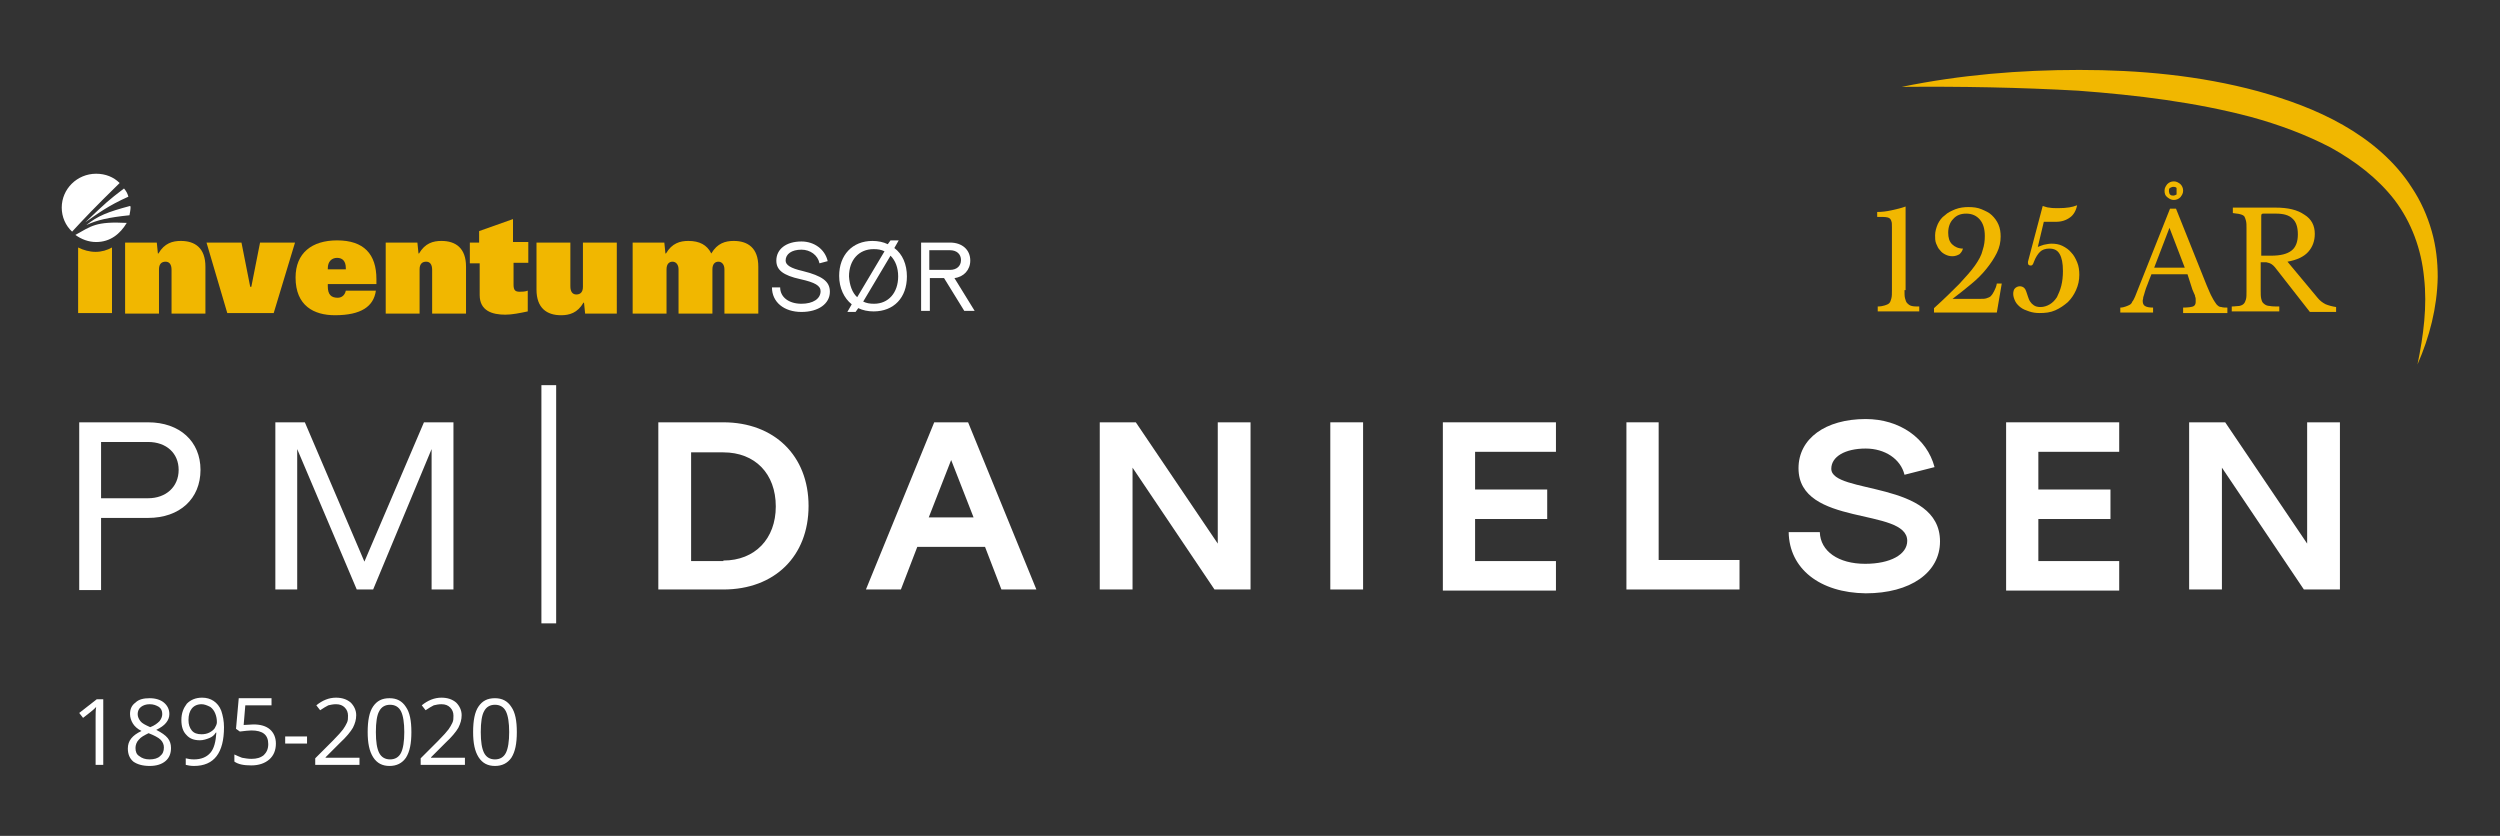 <?xml version="1.0" encoding="utf-8"?>
<!-- Generator: Adobe Illustrator 24.0.1, SVG Export Plug-In . SVG Version: 6.00 Build 0)  -->
<svg version="1.1" id="Layer_1" xmlns="http://www.w3.org/2000/svg" xmlns:xlink="http://www.w3.org/1999/xlink" x="0px" y="0px"
	 viewBox="0 0 457.6 153" style="enable-background:new 0 0 457.6 153;" xml:space="preserve">
<rect x="0" y="0" width="457.6" height="153" fill="#333333" stroke="none"/>
<style type="text/css">
	.st0{fill:#F1B700;}
	.st1{fill:#FFFFFF;}
</style>
<g>
	<path class="st0" d="M348.6,53.1c0,0.6,0,1.2,0.1,1.5c0.1,0.4,0.2,0.7,0.4,0.9c0.2,0.2,0.4,0.4,0.8,0.5s0.8,0.1,1.4,0.1v0.9h-7.6
		v-0.9c0.5,0,1-0.1,1.3-0.2c0.3-0.1,0.6-0.2,0.8-0.4c0.2-0.2,0.3-0.5,0.4-0.9c0.1-0.4,0.1-0.8,0.1-1.4v-9.1c0-1,0-1.8,0-2.4
		c0-0.6,0-1-0.1-1.2c-0.1-0.4-0.3-0.6-0.7-0.7c-0.4-0.1-1-0.1-1.9-0.1v-0.9c0.8,0,1.7-0.1,2.6-0.3c0.9-0.2,1.8-0.4,2.6-0.7V53.1z"/>
	<path class="st0" d="M357.7,54.7h4.9c0.4,0,0.7,0,1-0.1c0.3-0.1,0.6-0.2,0.8-0.4c0.2-0.2,0.4-0.5,0.6-0.9c0.2-0.4,0.4-0.8,0.5-1.4
		h0.9l-0.9,5.3h-11.5v-0.8c1.9-1.7,3.4-3.2,4.6-4.4c1.2-1.3,2.2-2.4,2.9-3.4c0.7-1,1.2-1.9,1.4-2.8c0.3-0.9,0.4-1.7,0.4-2.6
		c0-1.3-0.3-2.3-0.9-3c-0.6-0.7-1.4-1.1-2.5-1.1c-1,0-1.8,0.3-2.4,1c-0.6,0.6-0.9,1.5-0.9,2.5c0,0.9,0.2,1.6,0.7,2.1
		c0.5,0.5,1.2,0.8,2,0.8c-0.1,0.4-0.3,0.7-0.6,1c-0.3,0.2-0.8,0.4-1.3,0.4c-0.5,0-0.9-0.1-1.3-0.3c-0.4-0.2-0.7-0.4-1-0.8
		c-0.3-0.3-0.5-0.7-0.7-1.2c-0.2-0.5-0.2-1-0.2-1.5c0-0.7,0.2-1.4,0.5-2.1c0.3-0.6,0.7-1.2,1.3-1.6c0.5-0.5,1.2-0.8,1.9-1.1
		c0.8-0.3,1.6-0.4,2.4-0.4c0.9,0,1.7,0.1,2.4,0.4c0.7,0.3,1.4,0.6,1.9,1.1c0.5,0.5,0.9,1,1.2,1.7c0.3,0.7,0.4,1.4,0.4,2.2
		c0,1-0.2,2-0.7,3c-0.5,1-1.1,1.9-1.9,2.9c-0.8,1-1.7,1.9-2.8,2.8c-1.1,0.9-2.2,1.8-3.4,2.7L357.7,54.7z"/>
	<path class="st0" d="M373,45.2L373,45.2c0.3-0.1,0.7-0.3,1.1-0.4c0.5-0.1,1-0.2,1.4-0.2c0.7,0,1.4,0.1,2,0.4
		c0.6,0.3,1.2,0.7,1.6,1.2c0.5,0.5,0.8,1.1,1.1,1.8s0.4,1.5,0.4,2.3c0,1-0.2,1.9-0.6,2.8c-0.4,0.9-0.9,1.6-1.5,2.2
		c-0.7,0.6-1.4,1.1-2.3,1.5c-0.9,0.4-1.8,0.5-2.9,0.5c-0.7,0-1.3-0.1-1.9-0.3c-0.6-0.2-1.1-0.4-1.5-0.7c-0.4-0.3-0.8-0.7-1-1.1
		c-0.2-0.4-0.4-0.9-0.4-1.4c0-0.4,0.1-0.8,0.3-1c0.2-0.2,0.5-0.4,0.9-0.4c0.3,0,0.6,0.1,0.8,0.3s0.3,0.4,0.4,0.7
		c0.1,0.3,0.2,0.6,0.3,0.9s0.2,0.6,0.4,0.9c0.2,0.3,0.4,0.5,0.7,0.7s0.7,0.3,1.2,0.3c0.6,0,1.2-0.2,1.7-0.5c0.5-0.3,0.9-0.7,1.3-1.3
		c0.3-0.6,0.6-1.3,0.8-2.1c0.2-0.8,0.3-1.7,0.3-2.7c0-1.4-0.2-2.4-0.6-3.1c-0.4-0.7-1-1-1.9-1c-0.7,0-1.3,0.2-1.7,0.6
		c-0.4,0.4-0.8,1-1.1,1.8c-0.1,0.3-0.2,0.5-0.3,0.6c-0.1,0.1-0.2,0.1-0.3,0.1c-0.4,0-0.5-0.2-0.5-0.5c0-0.1,0-0.1,0-0.2l2.7-10.2
		c0.4,0.1,0.8,0.3,1.2,0.3c0.5,0.1,1,0.1,1.7,0.1c1.5,0,2.6-0.2,3.3-0.5l0.1,0c-0.2,0.9-0.6,1.7-1.3,2.2c-0.7,0.5-1.5,0.8-2.6,0.8
		h-2.2L373,45.2z"/>
	<path class="st0" d="M400.4,50.2h-6.6c-0.3,0.7-0.5,1.3-0.7,1.8c-0.2,0.5-0.4,1-0.5,1.4c-0.1,0.4-0.2,0.7-0.3,1
		c0,0.3-0.1,0.5-0.1,0.6c0,0.5,0.1,0.8,0.4,1c0.3,0.2,0.8,0.3,1.5,0.3v0.9h-6v-0.9c0.4,0,0.7-0.1,1-0.2c0.3-0.1,0.5-0.2,0.7-0.3
		c0.2-0.1,0.4-0.3,0.5-0.6c0.2-0.2,0.3-0.5,0.5-0.9l6.4-16.1h1.1l5.6,14c0.4,0.9,0.7,1.7,1,2.2c0.3,0.6,0.6,1,0.8,1.3
		c0.3,0.3,0.5,0.5,0.9,0.5c0.3,0.1,0.7,0.1,1.1,0.1v1h-8.1v-1c0.9,0,1.5-0.1,1.8-0.2s0.5-0.4,0.5-0.8c0-0.2,0-0.3,0-0.5
		c0-0.1,0-0.3-0.1-0.5c0-0.2-0.1-0.4-0.2-0.6c-0.1-0.2-0.2-0.5-0.3-0.7L400.4,50.2z M394.3,49h5.6l-2.8-7.3L394.3,49z M396.2,34.9
		c0-0.5,0.2-0.8,0.5-1.2c0.3-0.3,0.7-0.5,1.2-0.5s0.8,0.2,1.2,0.5c0.3,0.3,0.5,0.7,0.5,1.2c0,0.5-0.2,0.8-0.5,1.2
		c-0.3,0.3-0.7,0.5-1.2,0.5s-0.8-0.2-1.2-0.5C396.3,35.8,396.2,35.4,396.2,34.9z M398.4,34.4c-0.2-0.2-0.4-0.2-0.6-0.2
		c-0.2,0-0.4,0.1-0.6,0.2s-0.2,0.4-0.2,0.6c0,0.2,0.1,0.5,0.2,0.6c0.2,0.2,0.4,0.2,0.6,0.2c0.2,0,0.4-0.1,0.6-0.2"/>
	<path class="st0" d="M423.7,42.8c0,1.3-0.4,2.4-1.2,3.3c-0.8,0.9-2.1,1.5-3.8,1.8l5.5,6.6c0.4,0.5,0.9,0.9,1.5,1.2
		c0.5,0.2,1.2,0.4,1.9,0.5v0.9h-4.8l-6.1-7.8c-0.2-0.3-0.4-0.5-0.6-0.7c-0.2-0.2-0.4-0.3-0.6-0.4c-0.2-0.1-0.4-0.1-0.7-0.2
		c-0.3,0-0.6,0-1,0v5.2c0,0.6,0,1.1,0.1,1.5s0.2,0.7,0.5,0.9c0.2,0.2,0.6,0.4,1,0.4c0.5,0.1,1.1,0.1,1.8,0.1v0.9h-8.7v-0.9
		c0.6,0,1-0.1,1.4-0.1c0.4-0.1,0.6-0.2,0.8-0.4c0.2-0.2,0.3-0.5,0.4-0.8c0.1-0.4,0.1-0.8,0.1-1.4V41.8c0-0.6,0-1-0.1-1.4
		c-0.1-0.4-0.2-0.6-0.3-0.8c-0.2-0.2-0.4-0.3-0.8-0.4c-0.3-0.1-0.8-0.1-1.3-0.2V38h7.8c2.3,0,4,0.4,5.3,1.3
		C423.1,40.1,423.7,41.3,423.7,42.8z M413.9,46.8h1.8c1.7,0,2.9-0.3,3.7-0.9c0.8-0.6,1.2-1.6,1.2-3c0-1.3-0.3-2.3-1-2.9
		c-0.6-0.6-1.6-0.9-3-0.9h-2.3c-0.3,0-0.4,0.1-0.4,0.4V46.8z"/>
</g>
<g>
	<path class="st1" d="M18.8,140h-1.3v-8.6c0-0.7,0-1.4,0.1-2c-0.1,0.1-0.2,0.2-0.4,0.4c-0.1,0.1-0.8,0.7-2,1.6l-0.7-0.9l3.2-2.5h1.2
		V140z"/>
	<path class="st1" d="M27.4,127.8c1.1,0,2,0.3,2.6,0.8c0.6,0.5,1,1.2,1,2.1c0,0.6-0.2,1.1-0.6,1.6c-0.4,0.5-1,0.9-1.8,1.3
		c1,0.5,1.7,1,2.1,1.5c0.4,0.5,0.6,1.1,0.6,1.8c0,1-0.3,1.8-1,2.4c-0.7,0.6-1.7,0.9-2.9,0.9c-1.3,0-2.3-0.3-3-0.8
		c-0.7-0.6-1-1.4-1-2.4c0-1.4,0.8-2.4,2.5-3.2c-0.8-0.4-1.3-0.9-1.6-1.4c-0.3-0.5-0.5-1.1-0.5-1.7c0-0.9,0.3-1.6,1-2.1
		C25.4,128,26.3,127.8,27.4,127.8z M24.8,136.9c0,0.7,0.2,1.2,0.7,1.5c0.5,0.4,1.1,0.6,1.9,0.6c0.8,0,1.5-0.2,1.9-0.6
		c0.5-0.4,0.7-0.9,0.7-1.6c0-0.5-0.2-1-0.6-1.4c-0.4-0.4-1.2-0.8-2.2-1.2c-0.8,0.4-1.4,0.7-1.8,1.2C25,135.8,24.8,136.4,24.8,136.9z
		 M27.4,128.9c-0.7,0-1.2,0.2-1.6,0.5c-0.4,0.3-0.6,0.8-0.6,1.3c0,0.5,0.2,0.9,0.5,1.3c0.3,0.4,0.9,0.7,1.8,1.1
		c0.8-0.3,1.3-0.7,1.7-1.1c0.3-0.4,0.5-0.8,0.5-1.3c0-0.6-0.2-1-0.6-1.3C28.6,129.1,28.1,128.9,27.4,128.9z"/>
	<path class="st1" d="M41,133.1c0,4.7-1.8,7.1-5.5,7.1c-0.6,0-1.1-0.1-1.5-0.2v-1.2c0.4,0.1,0.9,0.2,1.5,0.2c1.3,0,2.3-0.4,3-1.2
		c0.7-0.8,1-2.1,1.1-3.7h-0.1c-0.3,0.5-0.7,0.8-1.2,1c-0.5,0.2-1.1,0.4-1.7,0.4c-1.1,0-1.9-0.3-2.5-1c-0.6-0.6-0.9-1.5-0.9-2.7
		c0-1.3,0.4-2.2,1-3c0.7-0.7,1.6-1.1,2.8-1.1c0.8,0,1.5,0.2,2.1,0.6c0.6,0.4,1.1,1,1.4,1.8C40.8,131,41,132,41,133.1z M36.9,128.9
		c-0.8,0-1.4,0.3-1.8,0.8s-0.6,1.2-0.6,2.1c0,0.8,0.2,1.4,0.6,1.9c0.4,0.5,1,0.7,1.8,0.7c0.5,0,1-0.1,1.4-0.3c0.4-0.2,0.8-0.5,1-0.8
		c0.2-0.4,0.4-0.7,0.4-1.1c0-0.6-0.1-1.1-0.3-1.6c-0.2-0.5-0.5-0.9-0.9-1.2C37.9,129.1,37.4,128.9,36.9,128.9z"/>
	<path class="st1" d="M46.4,132.6c1.3,0,2.3,0.3,3,0.9c0.7,0.6,1.1,1.5,1.1,2.6c0,1.2-0.4,2.2-1.2,2.9c-0.8,0.7-1.9,1.1-3.3,1.1
		c-1.4,0-2.4-0.2-3.1-0.7v-1.3c0.4,0.2,0.9,0.4,1.4,0.6c0.6,0.1,1.1,0.2,1.7,0.2c1,0,1.7-0.2,2.3-0.7c0.5-0.5,0.8-1.1,0.8-2
		c0-1.7-1-2.5-3.1-2.5c-0.5,0-1.2,0.1-2.1,0.2l-0.7-0.5l0.5-5.6h6v1.3h-4.8l-0.3,3.6C45.2,132.7,45.8,132.6,46.4,132.6z"/>
	<path class="st1" d="M52.2,136.1v-1.3h4v1.3H52.2z"/>
	<path class="st1" d="M65.6,140h-7.9v-1.2l3.2-3.2c1-1,1.6-1.7,1.9-2.1c0.3-0.4,0.5-0.8,0.7-1.2c0.2-0.4,0.2-0.8,0.2-1.3
		c0-0.6-0.2-1.1-0.6-1.5c-0.4-0.4-0.9-0.6-1.6-0.6c-0.5,0-1,0.1-1.4,0.2c-0.4,0.2-0.9,0.5-1.5,0.9l-0.7-0.9c1.1-0.9,2.3-1.4,3.6-1.4
		c1.1,0,2,0.3,2.7,0.9c0.6,0.6,1,1.4,1,2.3c0,0.8-0.2,1.5-0.6,2.3c-0.4,0.7-1.2,1.7-2.4,2.8l-2.6,2.6v0.1h6.2V140z"/>
	<path class="st1" d="M75.3,134c0,2.1-0.3,3.6-1,4.7c-0.7,1-1.7,1.5-3,1.5c-1.3,0-2.3-0.5-3-1.6s-1-2.6-1-4.6c0-2.1,0.3-3.7,1-4.7
		c0.7-1,1.6-1.5,3-1.5c1.3,0,2.3,0.5,3,1.6C75,130.4,75.3,131.9,75.3,134z M68.8,134c0,1.8,0.2,3,0.6,3.8c0.4,0.8,1.1,1.2,2,1.2
		c0.9,0,1.6-0.4,2-1.2c0.4-0.8,0.6-2.1,0.6-3.8c0-1.7-0.2-3-0.6-3.8c-0.4-0.8-1.1-1.2-2-1.2c-0.9,0-1.6,0.4-2,1.2
		C69,130.9,68.8,132.2,68.8,134z"/>
	<path class="st1" d="M84.9,140H77v-1.2l3.2-3.2c1-1,1.6-1.7,1.9-2.1c0.3-0.4,0.5-0.8,0.7-1.2c0.2-0.4,0.2-0.8,0.2-1.3
		c0-0.6-0.2-1.1-0.6-1.5c-0.4-0.4-0.9-0.6-1.6-0.6c-0.5,0-1,0.1-1.4,0.2c-0.4,0.2-0.9,0.5-1.5,0.9l-0.7-0.9c1.1-0.9,2.3-1.4,3.6-1.4
		c1.1,0,2,0.3,2.7,0.9c0.6,0.6,1,1.4,1,2.3c0,0.8-0.2,1.5-0.6,2.3c-0.4,0.7-1.2,1.7-2.4,2.8l-2.6,2.6v0.1h6.2V140z"/>
	<path class="st1" d="M94.6,134c0,2.1-0.3,3.6-1,4.7c-0.7,1-1.7,1.5-3,1.5c-1.3,0-2.3-0.5-3-1.6s-1-2.6-1-4.6c0-2.1,0.3-3.7,1-4.7
		c0.7-1,1.6-1.5,3-1.5c1.3,0,2.3,0.5,3,1.6C94.3,130.4,94.6,131.9,94.6,134z M88,134c0,1.8,0.2,3,0.6,3.8c0.4,0.8,1.1,1.2,2,1.2
		c0.9,0,1.6-0.4,2-1.2c0.4-0.8,0.6-2.1,0.6-3.8c0-1.7-0.2-3-0.6-3.8c-0.4-0.8-1.1-1.2-2-1.2c-0.9,0-1.6,0.4-2,1.2
		C88.2,130.9,88,132.2,88,134z"/>
</g>
<g>
	<path class="st1" d="M14.5,77.3h12.6c5.8,0,9.6,3.5,9.6,8.7c0,5.3-3.8,8.8-9.6,8.8h-8.6v13.2h-4V77.3z M27.1,91.2
		c3.3,0,5.6-2.1,5.6-5.2c0-3-2.2-5.1-5.6-5.1h-8.6v10.3H27.1z"/>
	<path class="st1" d="M50.4,77.3h5.4l10.9,25.5l10.9-25.5h5.4v30.6h-4V82.2l-10.7,25.7h-3L54.4,82.2v25.7h-4V77.3z"/>
	<path class="st1" d="M120.5,77.3h11.9c9.3,0,15.6,6.1,15.6,15.3s-6.2,15.3-15.6,15.3h-11.9V77.3z M132.4,102.6c5.8,0,9.6-4,9.6-9.9
		c0-6-3.8-9.9-9.6-9.9h-5.9v19.9H132.4z"/>
	<path class="st1" d="M180.3,100.1h-12.4l-3,7.8h-6.4L171,77.3h6.2l12.5,30.6h-6.4L180.3,100.1z M178.2,94.7l-4.1-10.5L170,94.7
		H178.2z"/>
	<path class="st1" d="M201.3,77.3h6.6l15,22.2V77.3h6v30.6h-6.6l-15-22.3v22.3h-6V77.3z"/>
	<path class="st1" d="M243.5,77.3h6v30.6h-6V77.3z"/>
	<path class="st1" d="M264.1,77.3h20.7v5.4h-14.8v6.9h13.2v5.4h-13.2v7.7h14.8v5.4h-20.7V77.3z"/>
	<path class="st1" d="M297.6,77.3h6v25.2h14.8v5.4h-20.7V77.3z"/>
	<path class="st1" d="M327.4,97.4h5.7c0.1,3.5,3.4,5.8,8.3,5.8c4.6,0,7.7-1.7,7.7-4.2c0-6.2-19.9-2.5-19.9-13.3c0-5.4,4.9-9,12.3-9
		c6.2,0,11.2,3.5,12.6,8.8l-5.5,1.4c-0.7-2.9-3.6-4.8-7.1-4.8c-3.8,0-6.3,1.5-6.3,3.7c0,4.7,19.9,2.1,19.9,13.3
		c0,5.7-5.4,9.5-13.6,9.5C333.1,108.5,327.5,104.1,327.4,97.4z"/>
	<path class="st1" d="M367.2,77.3h20.7v5.4h-14.8v6.9h13.2v5.4h-13.2v7.7h14.8v5.4h-20.7V77.3z"/>
	<path class="st1" d="M400.7,77.3h6.6l15,22.2V77.3h6v30.6h-6.6l-15-22.3v22.3h-6V77.3z"/>
</g>
<rect x="99.1" y="70.5" class="st1" width="2.7" height="43.6"/>
<path class="st1" d="M23.8,37.7c-4.1,1.1-5.9,1.8-8,3.5c1.9-0.9,4-1.4,7.9-1.8c0.1-0.7,0.2-0.9,0.2-1.6
	C23.9,37.7,23.9,37.9,23.8,37.7z M15.6,40.7c2.3-1.6,4.1-3,7.9-4.7c-0.2-0.7-0.4-1-0.8-1.5C19.8,36.7,19.5,37,15.6,40.7z M21.9,33.5
	c-1.1-1.1-2.6-1.7-4.3-1.7c-3.5,0-6.3,2.8-6.3,6.2c0,1.7,0.7,3.3,1.9,4.4C15.6,39.8,17.2,38.1,21.9,33.5z M17.6,44.3
	c2.6,0,4.4-1.5,5.6-3.5c-5.7-0.3-6.5,0.6-9.4,2.2C14.9,43.8,16.2,44.3,17.6,44.3z"/>
<path class="st0" d="M22.6,44.4h6.1l0.2,2h0.1c1.1-1.9,2.6-2.3,4.1-2.3c2.6,0,4.5,1.3,4.5,4.7v8.6h-6.2v-8c0-1-0.4-1.5-1.1-1.5
	c-0.7,0-1.2,0.4-1.2,1.4v8.1h-6.2V44.4z"/>
<path class="st0" d="M37.8,44.4h6.4l1.6,8.1H46l1.6-8.1h6.4l-3.9,12.9h-8.5L37.8,44.4z"/>
<path class="st0" d="M60,49.3v-0.2c0-1.2,0.7-1.9,1.7-1.9c1,0,1.6,0.6,1.6,1.9v0.2H60z M63.3,53.2c-0.2,0.9-0.8,1.3-1.5,1.3
	c-1.2,0-1.8-0.6-1.8-2.1V52h8.9v-0.9c0-4.6-2.3-7.1-7.2-7.1c-4.6,0-7.6,2.3-7.6,6.8c0,5.2,3.4,6.9,7.2,6.9c4.8,0,7.1-1.6,7.5-4.5
	H63.3z"/>
<path class="st0" d="M70.3,44.4h6.1l0.2,2h0.1c1.1-1.9,2.6-2.3,4.1-2.3c2.6,0,4.5,1.3,4.5,4.7v8.6h-6.2v-8c0-1-0.4-1.5-1.1-1.5
	c-0.7,0-1.2,0.4-1.2,1.4v8.1h-6.2V44.4z"/>
<path class="st0" d="M87.7,48.2h-1.7v-3.8h1.7v-2.1l6.2-2.2v4.2h2.8v3.8H94v4c0,1,0.3,1.3,1.1,1.3c0.4,0,1,0,1.5-0.2v3.8
	c-1.4,0.3-2.9,0.6-4.1,0.6c-2.4,0-4.7-0.7-4.7-3.6V48.2z"/>
<path class="st0" d="M113.2,57.4h-6.1l-0.2-2h-0.1c-1.1,1.9-2.6,2.3-4.1,2.3c-2.6,0-4.5-1.3-4.5-4.7v-8.6h6.2v8c0,1,0.4,1.5,1.1,1.5
	c0.7,0,1.2-0.4,1.2-1.4v-8.1h6.2V57.4z"/>
<path class="st0" d="M115.5,44.4h6.1l0.2,2h0.1c1.1-1.9,2.6-2.3,4.1-2.3c2,0,3.4,0.7,4.2,2.3c1.1-1.9,2.6-2.3,4.1-2.3
	c2.6,0,4.5,1.3,4.5,4.7v8.6h-6.2v-8.1c0-0.9-0.5-1.4-1.1-1.4c-0.6,0-1.1,0.4-1.1,1.4v8.1h-6.2v-8.1c0-0.9-0.5-1.4-1.1-1.4
	s-1.1,0.4-1.1,1.4v8.1h-6.2V44.4z"/>
<path class="st0" d="M17.5,46.1c-1.1,0-2.2-0.3-3.2-0.8v12h6.2v-12C19.6,45.8,18.6,46.1,17.5,46.1z"/>
<g>
	<path class="st1" d="M141.3,52.6h1.5c0,1.8,1.6,3,3.9,3c2.1,0,3.5-0.9,3.5-2.3c0-1-1-1.6-3.7-2.2c-3.2-0.7-4.4-1.7-4.4-3.4
		c0-2.1,1.8-3.5,4.6-3.5c2.3,0,4.3,1.4,4.8,3.6l-1.5,0.4c-0.3-1.5-1.7-2.5-3.3-2.5c-1.8,0-2.9,0.8-2.9,2c0,0.8,0.9,1.4,3.1,1.9
		c3.6,0.9,5,1.9,5,3.8c0,2.2-2.1,3.7-5.2,3.7C143.5,57.1,141.3,55.3,141.3,52.6z"/>
	<path class="st1" d="M166,50.6c0,3.9-2.4,6.4-6.1,6.4c-1,0-2-0.2-2.8-0.6l-0.5,0.7h-1.5l0.8-1.4c-1.4-1.1-2.3-3-2.3-5.2
		c0-3.8,2.4-6.4,6.1-6.4c1,0,2,0.2,2.8,0.6l0.5-0.7h1.5l-0.8,1.4C165.2,46.5,166,48.4,166,50.6z M156.9,54.4l5-8.4
		c-0.6-0.3-1.2-0.4-2-0.4c-2.7,0-4.5,2-4.5,5C155.5,52.2,156,53.6,156.9,54.4z M164.4,50.6c0-1.6-0.5-2.9-1.4-3.8l-5,8.4
		c0.6,0.3,1.2,0.4,2,0.4C162.6,55.6,164.4,53.6,164.4,50.6z"/>
	<path class="st1" d="M168.5,44.4h5.4c2.2,0,3.7,1.3,3.7,3.3c0,1.7-1.2,3-2.9,3.2l3.7,6h-1.9l-3.7-6h-2.6v6h-1.6V44.4z M173.9,49.4
		c1.2,0,2-0.7,2-1.8s-0.8-1.8-2-1.8h-3.8v3.6H173.9z"/>
</g>
<path class="st0" d="M348.1,15.9c10.7-2.2,21.6-3.1,32.5-3.1c10.9,0,22,1,32.7,3.9c5.4,1.5,10.7,3.4,15.6,6.2
	c4.9,2.8,9.5,6.6,12.6,11.5c1.6,2.4,2.8,5.1,3.6,7.9c0.8,2.8,1.1,5.6,1.1,8.4c-0.1,5.6-1.5,11-3.7,16c1.1-5.3,1.8-10.7,1.2-15.9
	c-0.5-5.2-2.3-10.1-5.4-14.2c-3.1-4-7.2-7.1-11.7-9.6c-4.6-2.4-9.5-4.2-14.6-5.6c-10.2-2.7-20.9-4-31.6-4.8
	C369.7,16,358.9,15.8,348.1,15.9z"/>
</svg>
